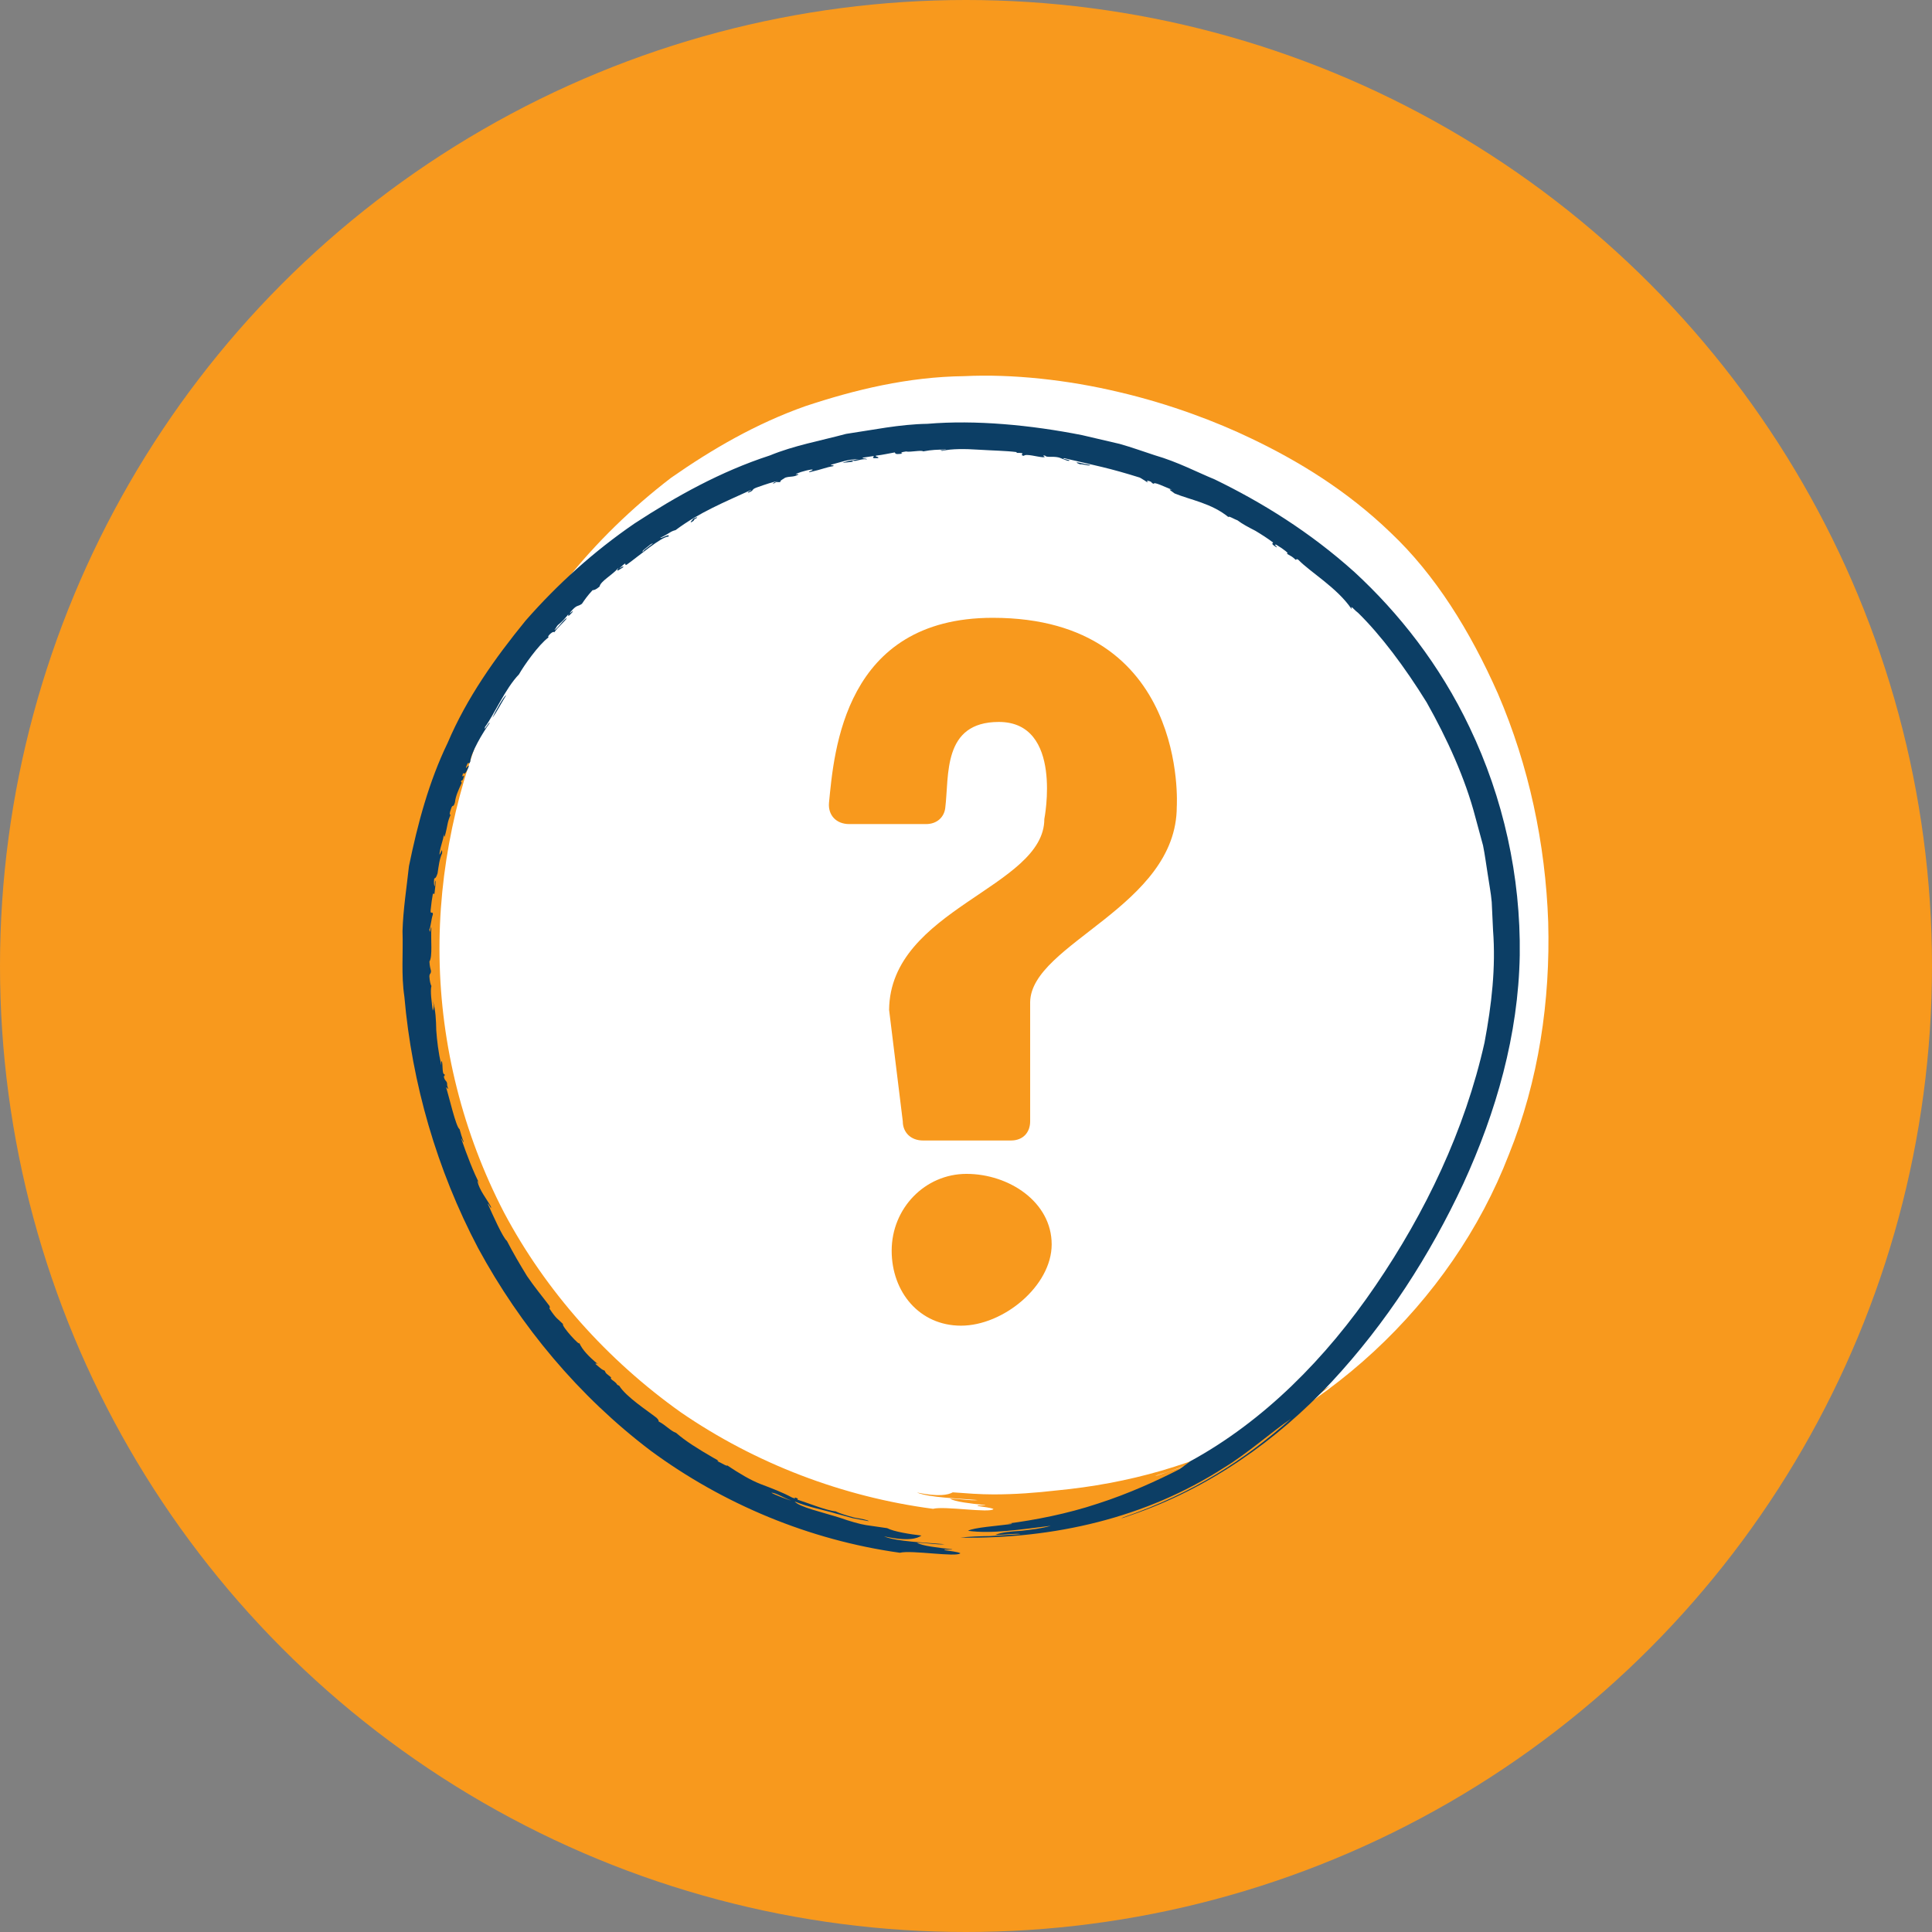 <?xml version="1.0" encoding="UTF-8"?> <svg xmlns="http://www.w3.org/2000/svg" height="72" viewBox="0 0 72 72" width="72"><rect x="0" y="0" width="72" height="72" fill="#808080" stroke="none"/><g fill="none" fill-rule="evenodd"><circle cx="36" cy="36" fill="#f8991d" r="36"></circle><g transform="translate(15 14)"><path d="m28.855 16.059c0 3.73-5.425 5.097-5.464 7.283v4.445c0 .416-.264.716-.716.716h-3.278c-.451 0-.753-.3-.753-.716l-.51-4.153c.038-3.769 5.785-4.551 5.785-7.112 0 0 .716-3.617-1.695-3.617-2.111 0-1.847 1.997-1.997 3.203-.039.339-.302.603-.716.603h-2.864c-.489 0-.792-.339-.753-.792.189-1.922.566-6.895 6.103-6.895 7.309 0 6.858 7.035 6.858 7.035m-8.041 19.345c-1.546 0-2.584-1.25-2.584-2.795 0-1.581 1.242-2.862 2.789-2.862 1.581 0 3.174 1.046 3.174 2.627 0 1.545-1.797 3.03-3.379 3.03m21.883-15.044c-.103-2.923-.72-5.825-1.871-8.503-1.041-2.352-2.341-4.44-4.005-6.01-1.637-1.576-3.447-2.675-5.203-3.512-1.269-.611-3.016-1.281-4.924-1.725-1.903-.454-3.964-.679-5.762-.592-2.099.025-4.076.507-5.917 1.118-1.842.651-3.484 1.608-5.002 2.667-2.936 2.251-5.258 5.113-6.69 8.457-1.279 2.924-1.996 6.154-1.942 9.422.049 3.269.87 6.553 2.402 9.504 1.559 2.938 3.849 5.499 6.593 7.449 2.776 1.906 6.023 3.151 9.395 3.594.423-.112 2.119.168 2.254.01-.09-.055-.389-.079-.595-.118-.031-.041.278 0 .298-.028-.569-.063-1.138-.125-1.324-.242.39.001.751.083 1.032.052-.727-.064-1.798-.089-2.265-.281.807.166 1.163.09 1.336-.007.503.037 1.006.077 1.518.077.796 0 1.576-.058 2.348-.147 2.663-.253 5.234-.963 7.593-2.246.439-.268.924-.563 1.388-.846.448-.307.863-.616 1.228-.811-1.815 1.396-3.791 2.507-6.457 3.334-.223.089.192-.046.281-.086 5.829-1.805 10.679-6.301 12.824-11.86 1.116-2.759 1.549-5.746 1.467-8.67" fill="#fff"></path><path d="m9 6.538c-.133.023.546-.405.253-.257-.059.053-.463.344-.253.257m4.748 35.092c.084.059.631.274.732.288-.218-.067-.573-.294-.732-.288m17.374-36.237c-.104-.032-.357-.191-.339-.12-.632-.519-1.409-.638-2.01-.884-.053-.054-.305-.182-.098-.138-.285-.112-.678-.31-.676-.22-.127-.043-.031-.06-.188-.107-.194-.049.085.069-.086.032-.051-.048-.172-.106-.247-.157-1.156-.361-1.587-.434-2.826-.725-.118.028.234.06.2.09-.03.052-.31-.1-.412-.119-.223-.049-.442.018-.494-.067-.196-.013.117.068-.081.062-.202-.01-.64-.144-.709-.052-.155-.024-.023-.066-.06-.097-.154-.03-.229.01-.211-.043-.387-.049-.906-.057-1.413-.089-.509-.034-1.008-.037-1.357.042-.195-.031.103-.019.141-.051-.364.013-.508.008-.85.072-.07-.059-.484.039-.641.003-.182.024-.218.052-.134.08-.328.045-.24-.017-.29-.044-.238.04-.401.084-.701.121-.028.051.133.032.085.09-.253.019-.192-.019-.156-.079l-.421.063c-.011.045.166.02.155.065-.192-.04-.41.09-.496.045-.087.017-.064.039.006.029-.052.03-.291.028-.421.062.181-.093.497-.118.621-.151-.434.016-.625.102-1.043.213-.02.041.133-.001.086.053-.299.048-.342.101-.892.226-.061-.025.128-.062.122-.091-.017-.041-.46.082-.555.126-.197.081.073.006.017.055-.186.105-.285.051-.485.113-.077.055-.214.118-.172.155-.089.035-.158-.022-.21.044-.186.061-.019-.042.124-.075-.178.026-.481.126-.817.247-.209.079-.058.101-.306.189-.064-.018.12-.078.111-.103-.995.457-1.931.836-2.815 1.497-.21.054-.194.107-.573.289.051.032.378-.189.307-.047-.264.001-1.103.723-1.523 1.023-.122.092-.057-.022-.101-.016-.096.064-.091.083-.163.137-.162.133.179-.117.092.004-.287.196-.218.109-.168.015-.222.27-.668.494-.706.701-.143.121-.203.13-.26.134-.186.2-.295.356-.396.507-.168.12-.175.015-.411.288-.151.201.178-.149.042.041-.179.191-.136.115-.137.063-.19.227-.234.271-.396.406-.06.071-.057.099-.123.175.081.007.349-.417.464-.437-.049.087-.362.362-.469.528-.02-.032-.07-.014-.15.055-.108.106-.076.112-.064.132-.375.275-.933 1.075-1.102 1.378-.512.529-.936 1.521-1.263 1.957-.073.233.145-.206.174-.146-.263.36-.709 1.122-.727 1.444-.076.171-.046-.093-.144.168-.074.207.147-.163.08.034-.116.275-.161.258-.201.221-.097.282.071-.021.019.159-.042.144-.063.119-.086.117-.025.079.005.066.017.082-.131.288-.23.497-.254.73-.071.245-.081.036-.148.248-.065.173-.057.224-.014.216-.141.324-.092.346-.22.812-.036.022-.026-.056-.04-.083.002.215-.122.398-.159.759.063-.054.112-.302.101-.05-.102.223-.125.462-.17.751-.061.176-.067.156-.124.193-.022.175-.003.222.011.286.025-.028.005-.09.024-.21.04.016-.006.295-.026.493l-.058-.007c-.032.172-.061.372-.086.628-.01.167.091-.003.085.148-.058.147-.085.501-.13.554.027.256.04-.123.073-.067-.025.46.05 1.086-.071 1.264.008.172.034.256.058.35-.004.144-.055.068-.059.213.01.164.043.303.074.35-.049.197.01.59.051.92.029-.094.057-.119.007-.356.101.352.115.697.123 1.084.028.384.075.806.187 1.304.006-.049-.016-.163.016-.148.056.079-.001.504.108.484.013.082-.015.064-.029.079.031.207.137.141.124.334.083.277-.019.044-.038.082.111.344.37 1.489.501 1.552.043.159.089.317.153.47-.016.046-.067-.12-.092-.118.208.599.466 1.283.695 1.705-.03-.038-.071-.147-.09-.116.077.34.32.623.498.939.048.185-.078-.113-.114-.103.186.425.572 1.282.713 1.385.228.442.491.891.752 1.315.279.412.587.78.834 1.109.022.053.018.082-.005.092.268.409.306.375.513.587-.086.049.67.879.6.694.119.265.344.506.698.798-.049-.029-.079-.03-.093-.009.235.202.221.199.347.254.058.129.039.079.244.255-.019.011-.037.022.021.08.285.2.119.159.275.225.263.421 1.047.923 1.393 1.196.069.067.084.107.075.135.265.133.447.356.653.426.34.297.785.58 1.412.942.175.087.205.131.104.102.242.11.362.206.392.17.456.302.853.543 1.254.699.402.153.777.291 1.161.497.264.099-.057-.077.213.037l-.015.041c.379.119 1.076.406 1.428.437.129.071.421.158.687.231.272.047.518.091.545.135-.195-.036-.386-.071-.59-.11-.206-.056-.423-.116-.654-.179-.457-.138-.984-.226-1.516-.444.16.204 1.045.403 1.688.607.36.127.761.242.971.272.224.032.451.065.786.114.24.129.86.228 1.277.275-.145.11-.501.226-1.396.03.463.199 1.533.227 2.257.293-.28.03-.64-.052-1.029-.055.184.117.752.181 1.321.246-.021.028-.329-.014-.298.028.205.038.504.063.595.118-.136.158-1.83-.127-2.253-.018-3.37-.47-6.584-1.812-9.287-3.803-2.678-2.029-4.857-4.644-6.431-7.549-1.541-2.926-2.466-6.139-2.749-9.376-.122-.804-.042-1.628-.069-2.439.024-.811.153-1.617.24-2.42.325-1.584.744-3.152 1.442-4.595.713-1.677 1.766-3.161 2.905-4.556 1.19-1.358 2.543-2.582 4.066-3.625 1.54-1.005 3.194-1.931 5.038-2.531.898-.37 1.873-.544 2.838-.803.991-.145 1.992-.359 3.035-.376 1.789-.151 3.846.043 5.762.422.476.112.946.221 1.405.328.454.128.887.287 1.308.423.853.247 1.579.633 2.231.9 1.747.849 3.537 1.95 5.21 3.455 1.649 1.521 3.173 3.444 4.286 5.783 1.26 2.629 1.91 5.559 1.87 8.494-.051 2.96-.877 5.846-2.105 8.518-1.246 2.669-2.864 5.187-4.907 7.384-2.041 2.187-4.594 3.981-7.484 4.966-.091.033-.503.177-.283.083 2.637-.909 4.538-2.158 6.246-3.67-.68.454-1.616 1.29-2.495 1.82-2.919 1.877-6.338 2.653-9.819 2.604.33-.041.715-.055 1.106-.059.384-.024.797-.05 1.139-.071-.139-.043-.701.038-.944.025.265-.103.607-.129.973-.151.363-.043.75-.083 1.094-.186-1.162.143-2.211.307-3.082.186.205-.121 1.094-.183 1.629-.254.024-.027-.058-.022-.144-.016 1.009-.13 2.214-.363 3.353-.743 1.142-.367 2.217-.857 3.055-1.288.117-.086.28-.208.397-.295 2.724-1.487 5.049-3.824 6.897-6.542 1.853-2.716 3.332-5.791 4.062-9.06.266-1.419.423-2.79.317-4.184l-.049-1.049c-.03-.35-.101-.696-.151-1.048-.057-.351-.101-.708-.173-1.063-.095-.349-.19-.702-.288-1.06-.372-1.432-1.053-2.925-1.816-4.276-.817-1.32-1.712-2.508-2.549-3.329-.052-.037-.124-.104-.21-.192-.104-.064-.009.017-.041.041-.537-.79-1.538-1.37-1.978-1.828-.079-.054-.07-.005-.092.005-.191-.164-.105-.094-.352-.239.146.03-.094-.158-.378-.327-.129-.023.022.043.018.1-.24-.141-.155-.147-.135-.18-.187-.145-.427-.299-.666-.442-.249-.127-.49-.255-.66-.386m-27.26 6.52c-.242.397-.341.605-.512.842.095-.224.444-.84.512-.842m6.971-6.581c.051-.027.068-.023.129-.06l.014.026c-.205.101-.023.069-.229.17-.027-.026.074-.096.086-.136m14.296-2.104c-.009.023.046.049.129.075.057-.021.395.087.359.023-.265-.047-.326-.075-.488-.098" fill="#0c3e65"></path></g></g></svg> 